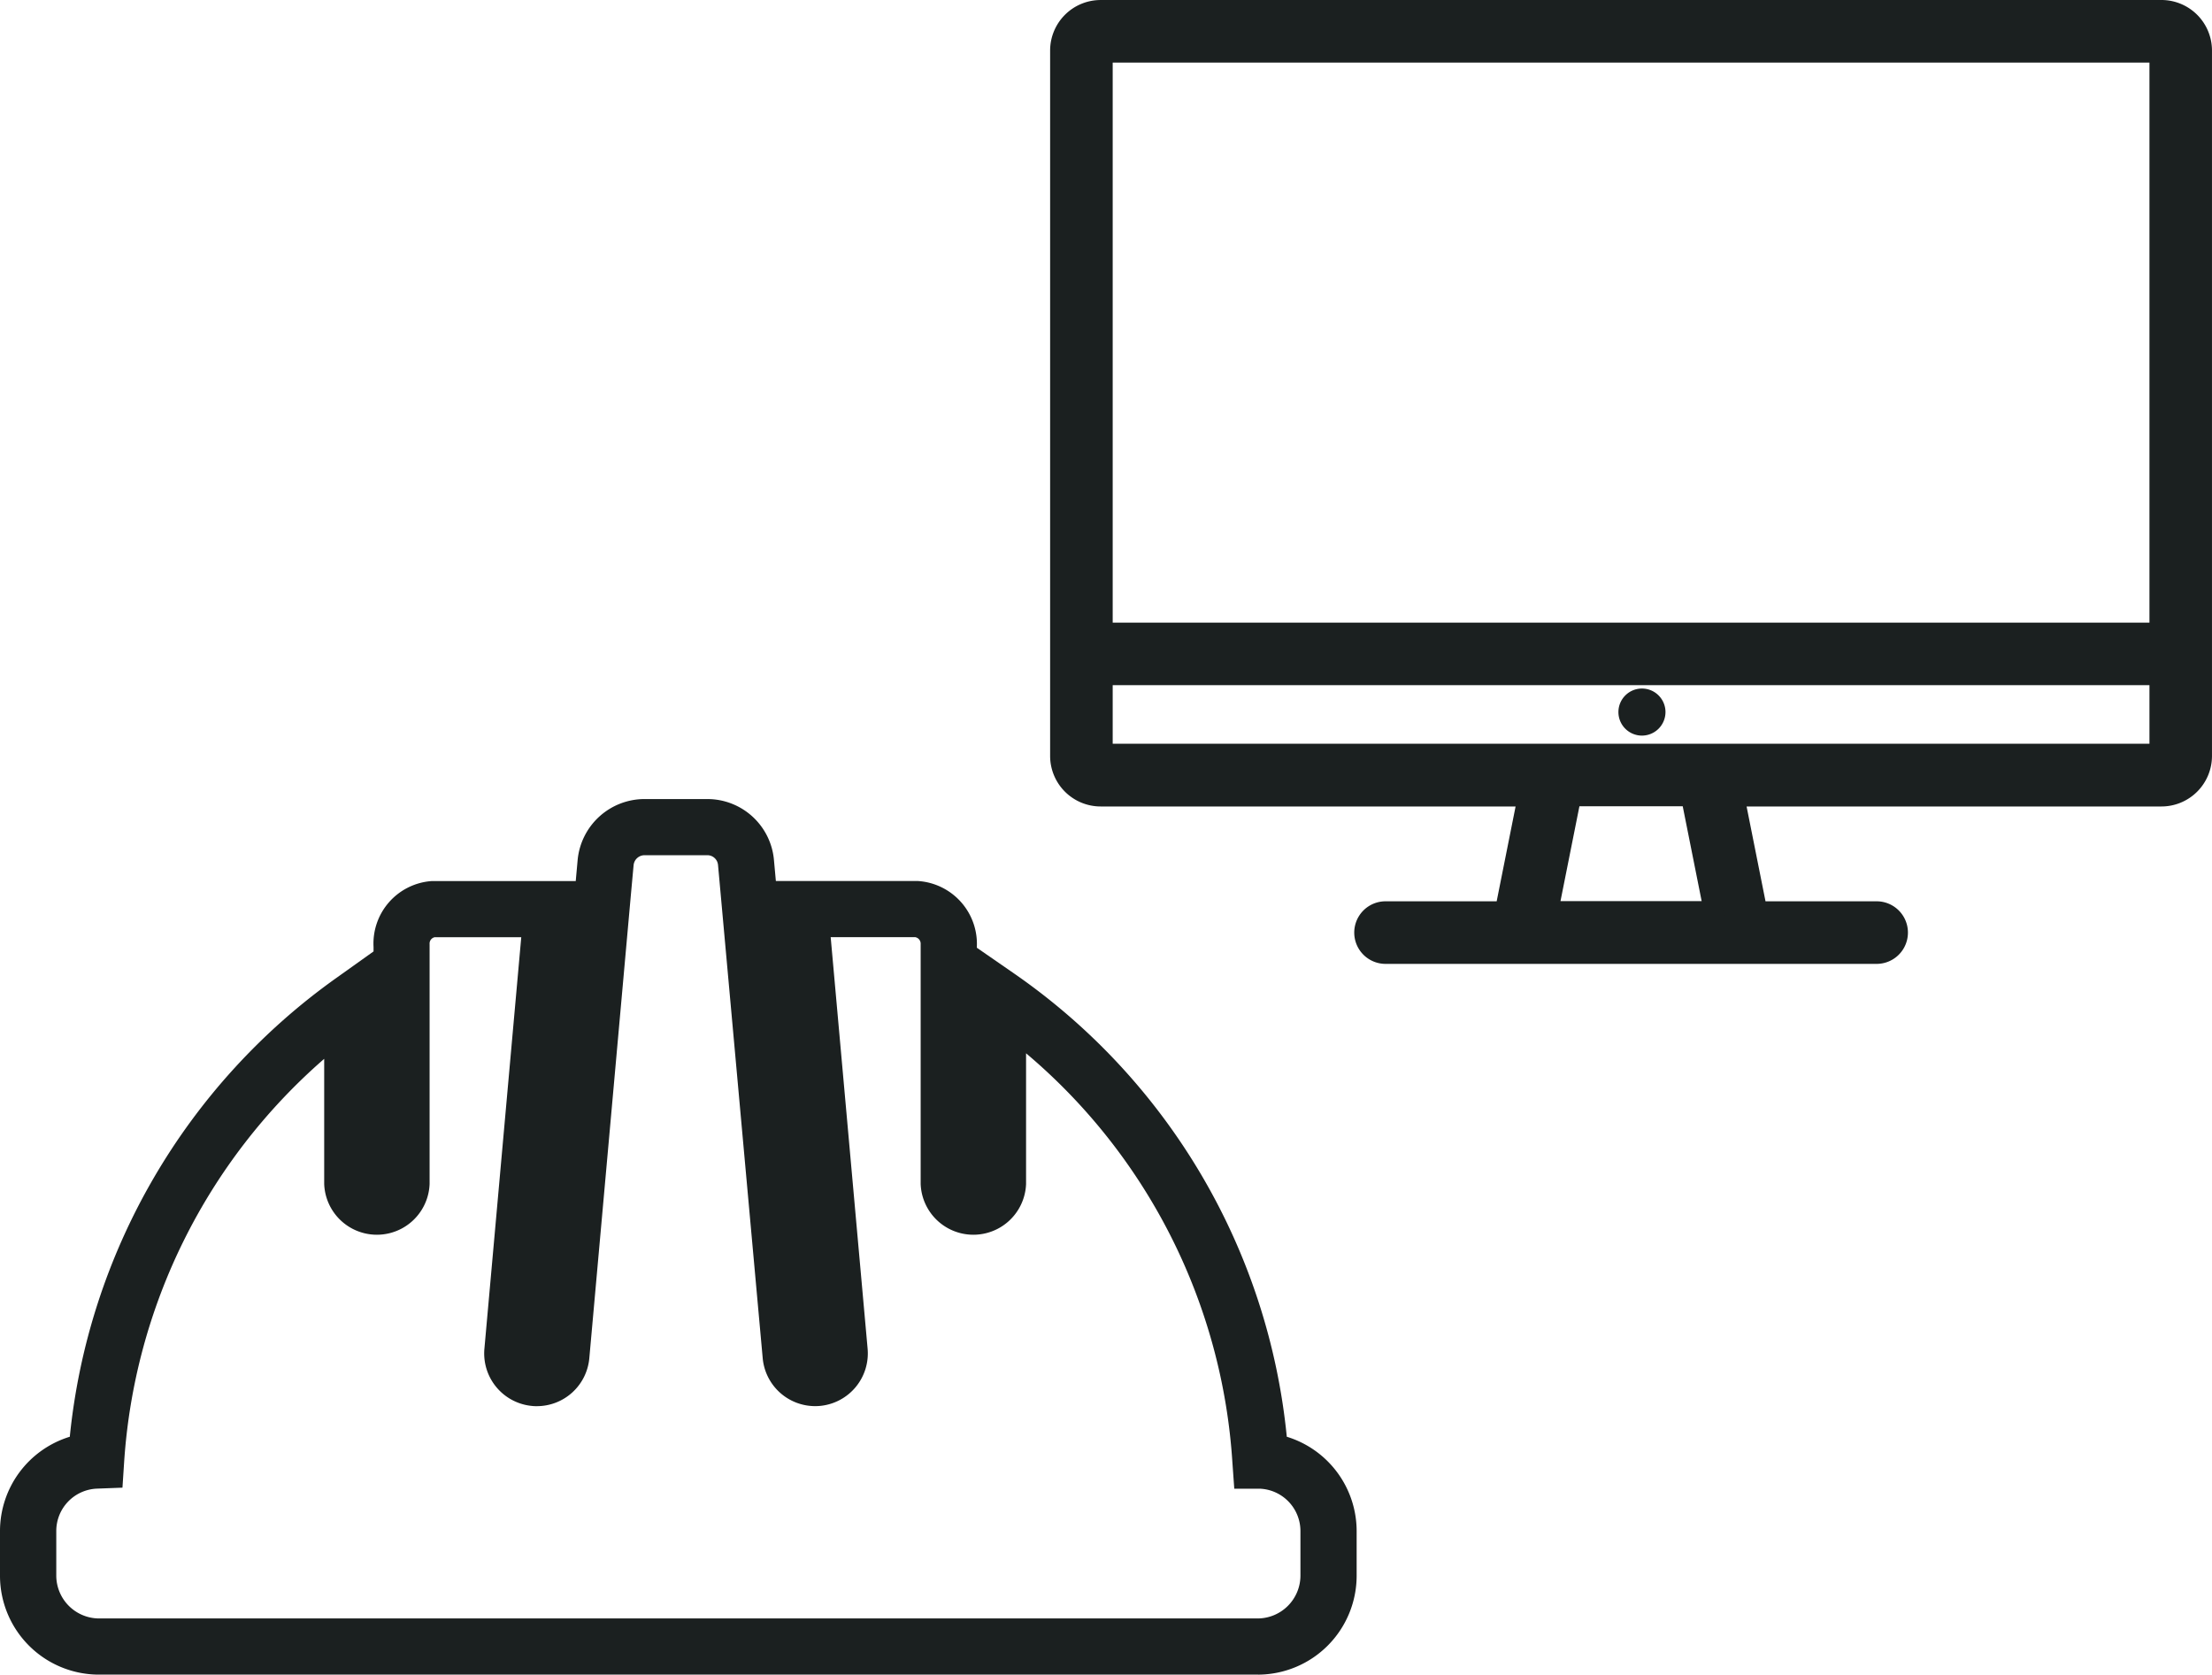 <?xml version="1.0" encoding="UTF-8"?>
<svg xmlns="http://www.w3.org/2000/svg" width="118.149" height="89.443" viewBox="0 0 118.149 89.443">
  <g transform="translate(-1482.995 -824.465)">
    <g transform="translate(-1855 264)">
      <path d="M71.952,52.179H10a5.285,5.285,0,0,1-5.252-5.252V44.512a5.275,5.275,0,0,1,3.728-5.038A34.26,34.26,0,0,1,22.7,14.979l2-1.426v-.238A3.345,3.345,0,0,1,27.747,9.8l.065-.006H35.5l.1-1.109a3.591,3.591,0,0,1,3.577-3.27h3.354a3.571,3.571,0,0,1,3.558,3.278l.1,1.1h7.6l.061.005a3.366,3.366,0,0,1,3.074,3.516v.042l1.985,1.373a34.173,34.173,0,0,1,14.57,24.745,5.275,5.275,0,0,1,3.731,5.037v2.417a5.285,5.285,0,0,1-5.252,5.252Zm-61.932-3H71.942a2.293,2.293,0,0,0,2.266-2.266v-2.4a2.264,2.264,0,0,0-2.159-2.264H70.674l-.1-1.4A31.168,31.168,0,0,0,59.553,18.994v6.98a2.817,2.817,0,0,1-5.63,0V13.163a.355.355,0,0,0-.286-.371h-4.52L51.09,34.774a2.817,2.817,0,0,1-2.551,3.054c-.084.008-.169.011-.253.011a2.814,2.814,0,0,1-2.8-2.563L43.1,8.939a.573.573,0,0,0-.569-.525H39.182a.589.589,0,0,0-.592.539l-.131,1.425-2.234,24.9a2.814,2.814,0,0,1-2.8,2.563,1.947,1.947,0,0,1-.253-.011,2.817,2.817,0,0,1-2.551-3.055L32.59,12.793H27.969a.347.347,0,0,0-.275.364V25.974a2.817,2.817,0,0,1-5.63,0V19.29A31.259,31.259,0,0,0,11.377,40.845l-.088,1.349-1.351.051a2.264,2.264,0,0,0-2.184,2.267v2.4a2.293,2.293,0,0,0,2.265,2.267Z" transform="translate(3333.247 597.728)" fill="#1b2020"></path>
    </g>
    <g transform="translate(1408.885 612.928)">
      <path d="M189.558,212.037H132.9a2.2,2.2,0,0,0-2.2,2.2v37.673a2.2,2.2,0,0,0,2.2,2.2h22.771l-1.21,6.065h-6.346a1.171,1.171,0,0,0,0,2.342h26.229a1.171,1.171,0,0,0,0-2.342H168l-1.21-6.065h22.771a2.2,2.2,0,0,0,2.2-2.2v-37.68a2.2,2.2,0,0,0-2.2-2.194Zm-.141,2.342v30.912H133.042V214.379ZM165.609,260.17H156.85l1.21-6.065H164.4Zm.71-8.407H133.042v-4.129h56.376v4.129h-23.1Z" transform="translate(0 0)" fill="#1b2020"></path>
      <path d="M189.558,211.537a2.7,2.7,0,0,1,2.7,2.692v37.682a2.7,2.7,0,0,1-2.7,2.7H167.4l1.011,5.065h5.936a1.671,1.671,0,0,1,0,3.342H148.115a1.671,1.671,0,0,1,0-3.342h5.936l1.011-5.065H132.9a2.7,2.7,0,0,1-2.7-2.7V214.238a2.7,2.7,0,0,1,2.7-2.7h56.657Zm0,42.075a1.7,1.7,0,0,0,1.7-1.7v-37.68a1.7,1.7,0,0,0-1.7-1.694H132.9a1.69,1.69,0,0,0-1.2.5,1.713,1.713,0,0,0-.5,1.2v37.673a1.7,1.7,0,0,0,1.7,1.7h23.38l-1.41,7.065h-6.756a.671.671,0,0,0,0,1.342h26.229a.671.671,0,0,0,0-1.342h-6.757l-1.41-7.065Zm-57.016-39.733h57.376v31.912H132.542Zm56.376,1H133.542v29.912h55.376Zm-56.376,32.254h57.376v5.129H132.542Zm56.376,1H133.542v3.129h55.376ZM157.65,253.6h7.159l1.409,7.065h-9.978Zm6.339,1h-5.518l-1.011,5.065H165Z" transform="translate(0 0)" fill="#1b2020"></path>
      <path d="M598.753,778.116a.757.757,0,1,1-.757-.757.757.757,0,0,1,.757.757" transform="translate(-436.189 -528.547)" fill="#1b2020"></path>
      <path d="M598,779.373a1.257,1.257,0,1,1,1.257-1.257A1.259,1.259,0,0,1,598,779.373Zm0-1.514a.257.257,0,1,0,.257.257A.257.257,0,0,0,598,777.859Z" transform="translate(-436.189 -528.547)" fill="#1b2020"></path>
    </g>
  </g>
</svg>
